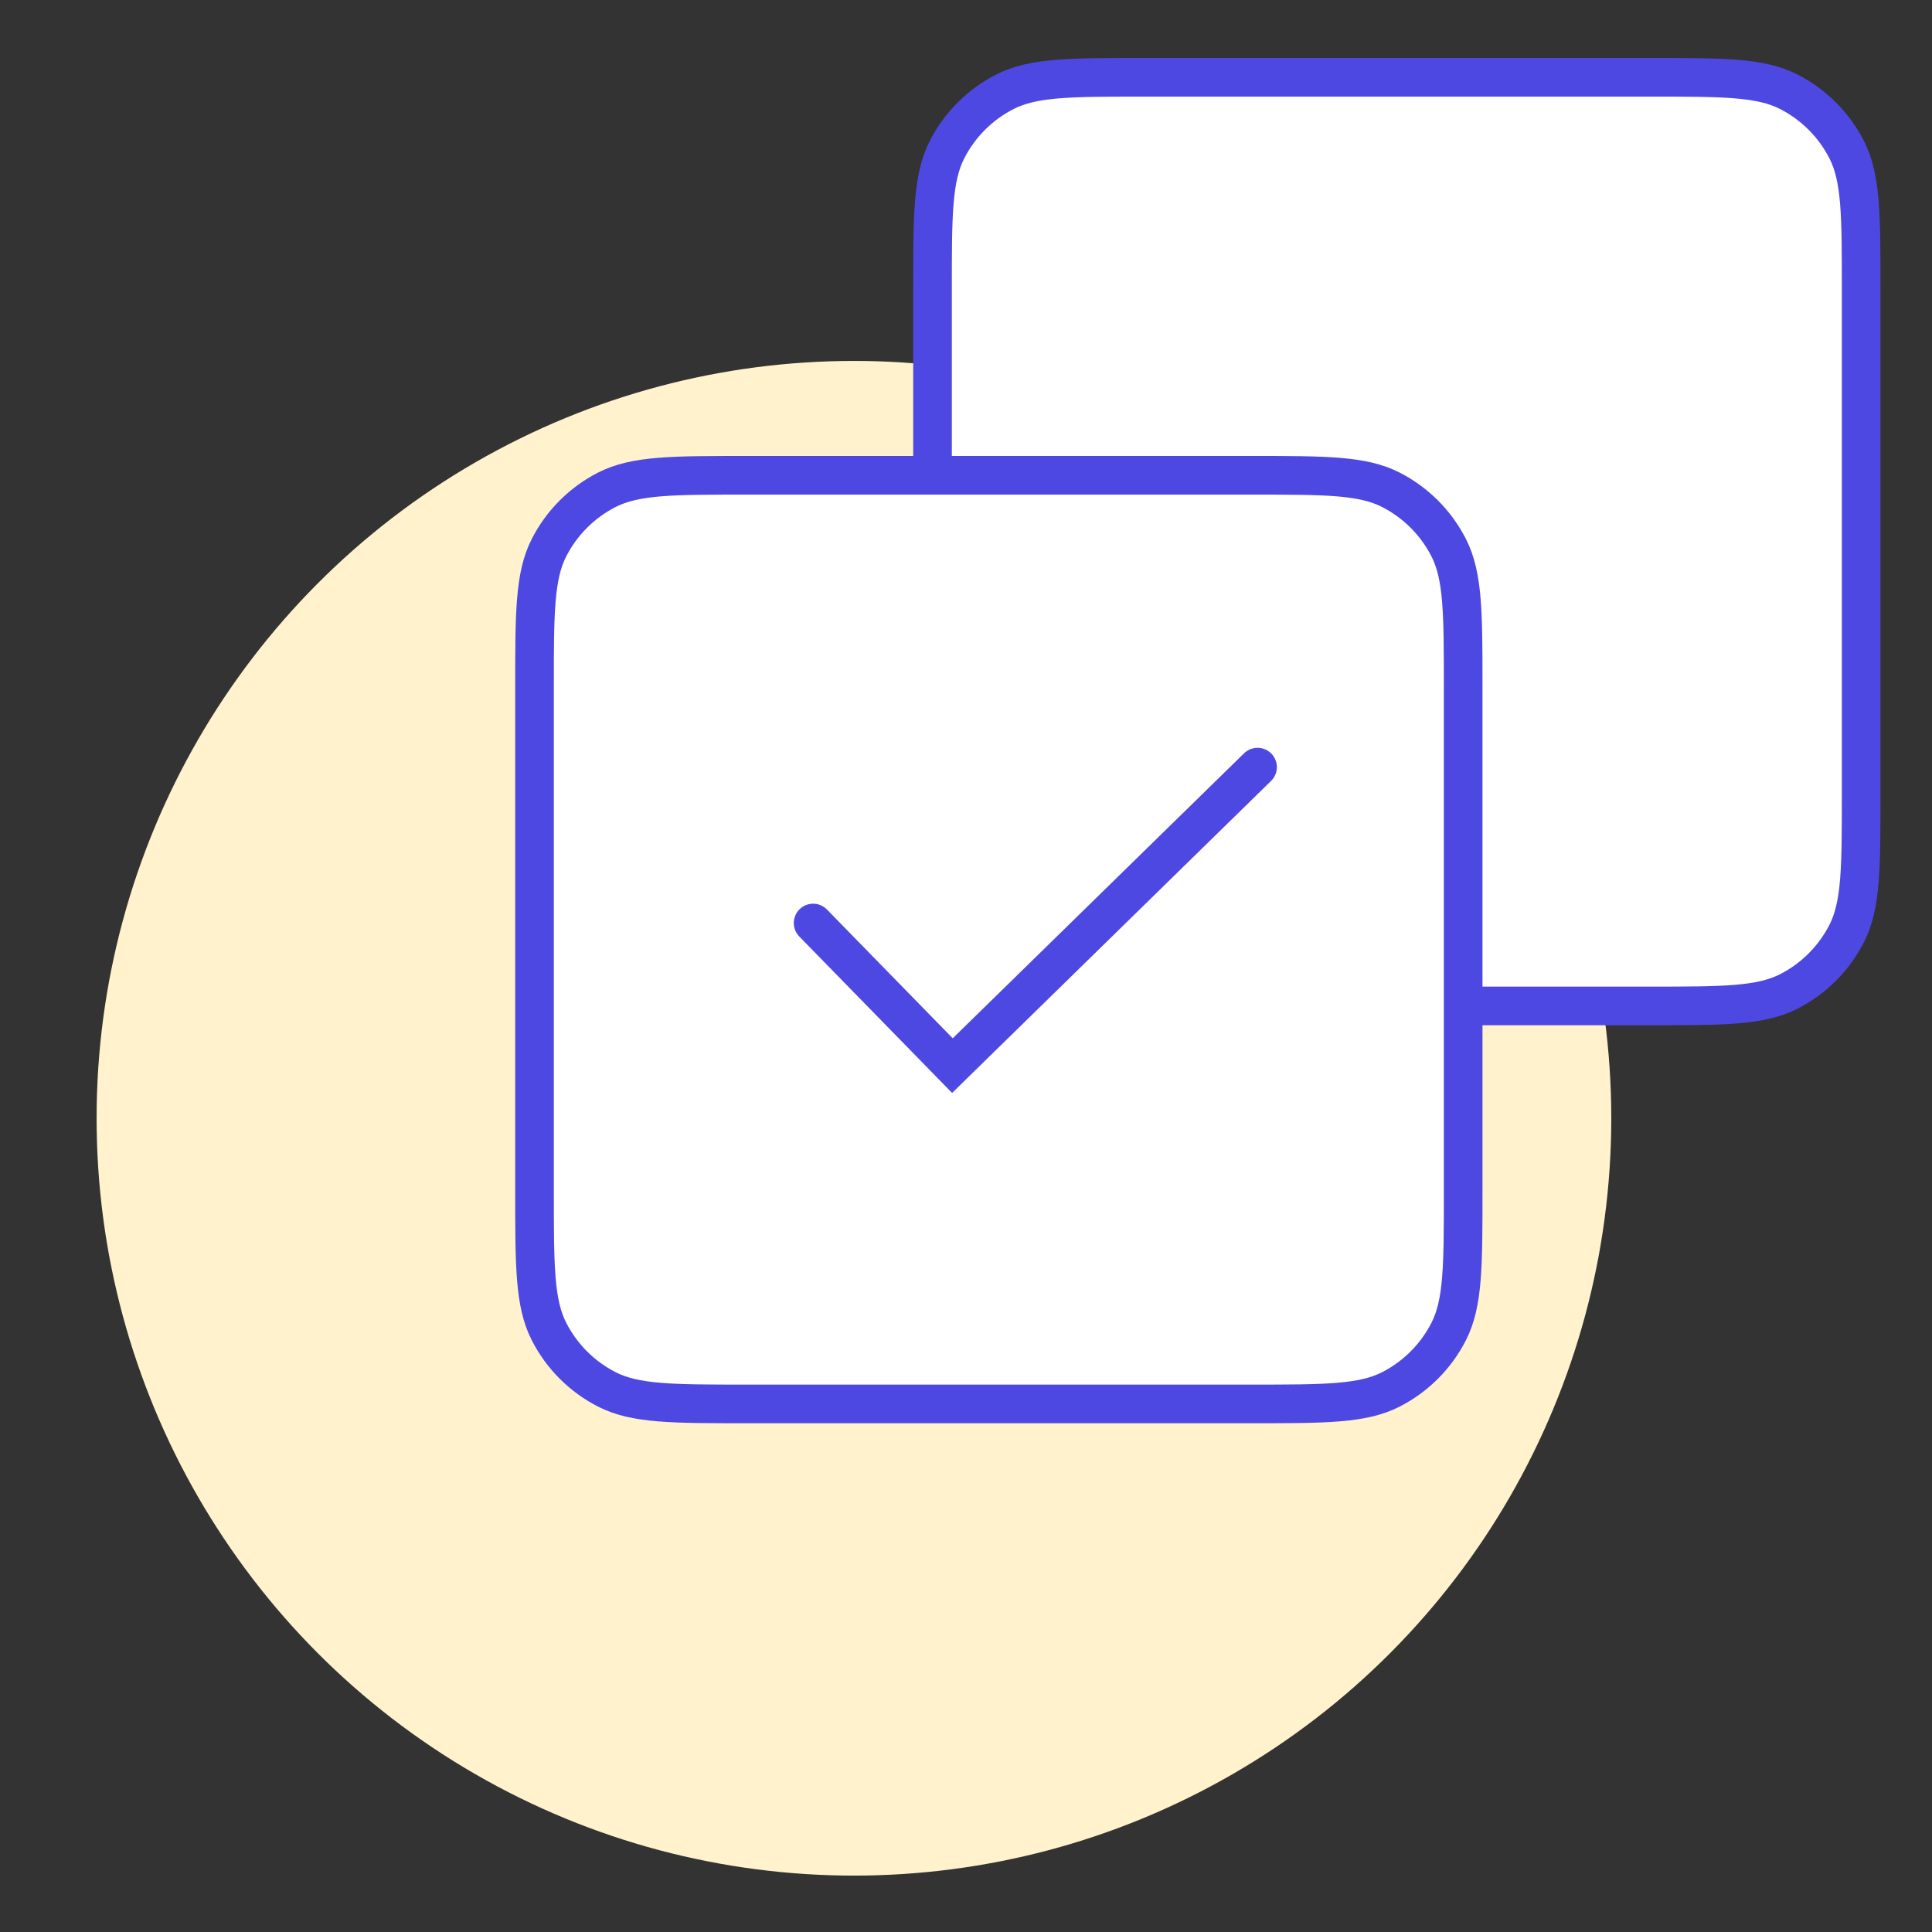 <svg width="300" height="300" viewBox="0 0 300 300" fill="none" xmlns="http://www.w3.org/2000/svg">
<rect x="0" y="0" width="300" height="300" fill="#333333" stroke="none"/>
<circle cx="132.599" cy="173.644" r="117.599" fill="#FFF2CC"/>
<path d="M272.999 13.03C281.836 13.03 288.999 20.194 288.999 29.03V138.14C288.999 146.977 281.835 154.14 272.999 154.14H225.106V200.204C225.106 209.04 217.943 216.204 209.106 216.204H98.999C90.163 216.204 82.999 209.04 82.999 200.204V91.166C82.999 82.329 90.163 75.166 98.999 75.166H145.829V29.03C145.829 20.194 152.993 13.03 161.829 13.03H272.999Z" fill="white"/>
<path d="M126.26 143.325L147.89 165.47L195.27 119.12" stroke="#4E48E2" stroke-width="6" stroke-linecap="round"/>
<path d="M144.8 73.8V44.96C144.8 33.423 144.8 27.654 147.045 23.248C149.02 19.372 152.172 16.22 156.048 14.245C160.454 12 166.223 12 177.76 12H256.04C267.577 12 273.346 12 277.752 14.245C281.628 16.22 284.78 19.372 286.755 23.248C289 27.654 289 33.423 289 44.96V123.24C289 134.777 289 140.546 286.755 144.952C284.78 148.828 281.628 151.98 277.752 153.955C273.346 156.2 267.577 156.2 256.04 156.2H227.2M194.24 218H115.96C104.423 218 98.654 218 94.248 215.755C90.372 213.78 87.22 210.628 85.245 206.752C83 202.346 83 196.577 83 185.04V106.76C83 95.223 83 89.454 85.245 85.048C87.22 81.172 90.372 78.02 94.248 76.045C98.654 73.8 104.423 73.8 115.96 73.8H194.24C205.777 73.8 211.546 73.8 215.952 76.045C219.828 78.02 222.98 81.172 224.955 85.048C227.2 89.454 227.2 95.223 227.2 106.76V185.04C227.2 196.577 227.2 202.346 224.955 206.752C222.98 210.628 219.828 213.78 215.952 215.755C211.546 218 205.777 218 194.24 218Z" stroke="#4E48E2" stroke-width="6" stroke-linecap="round" stroke-linejoin="round"/>
</svg>

